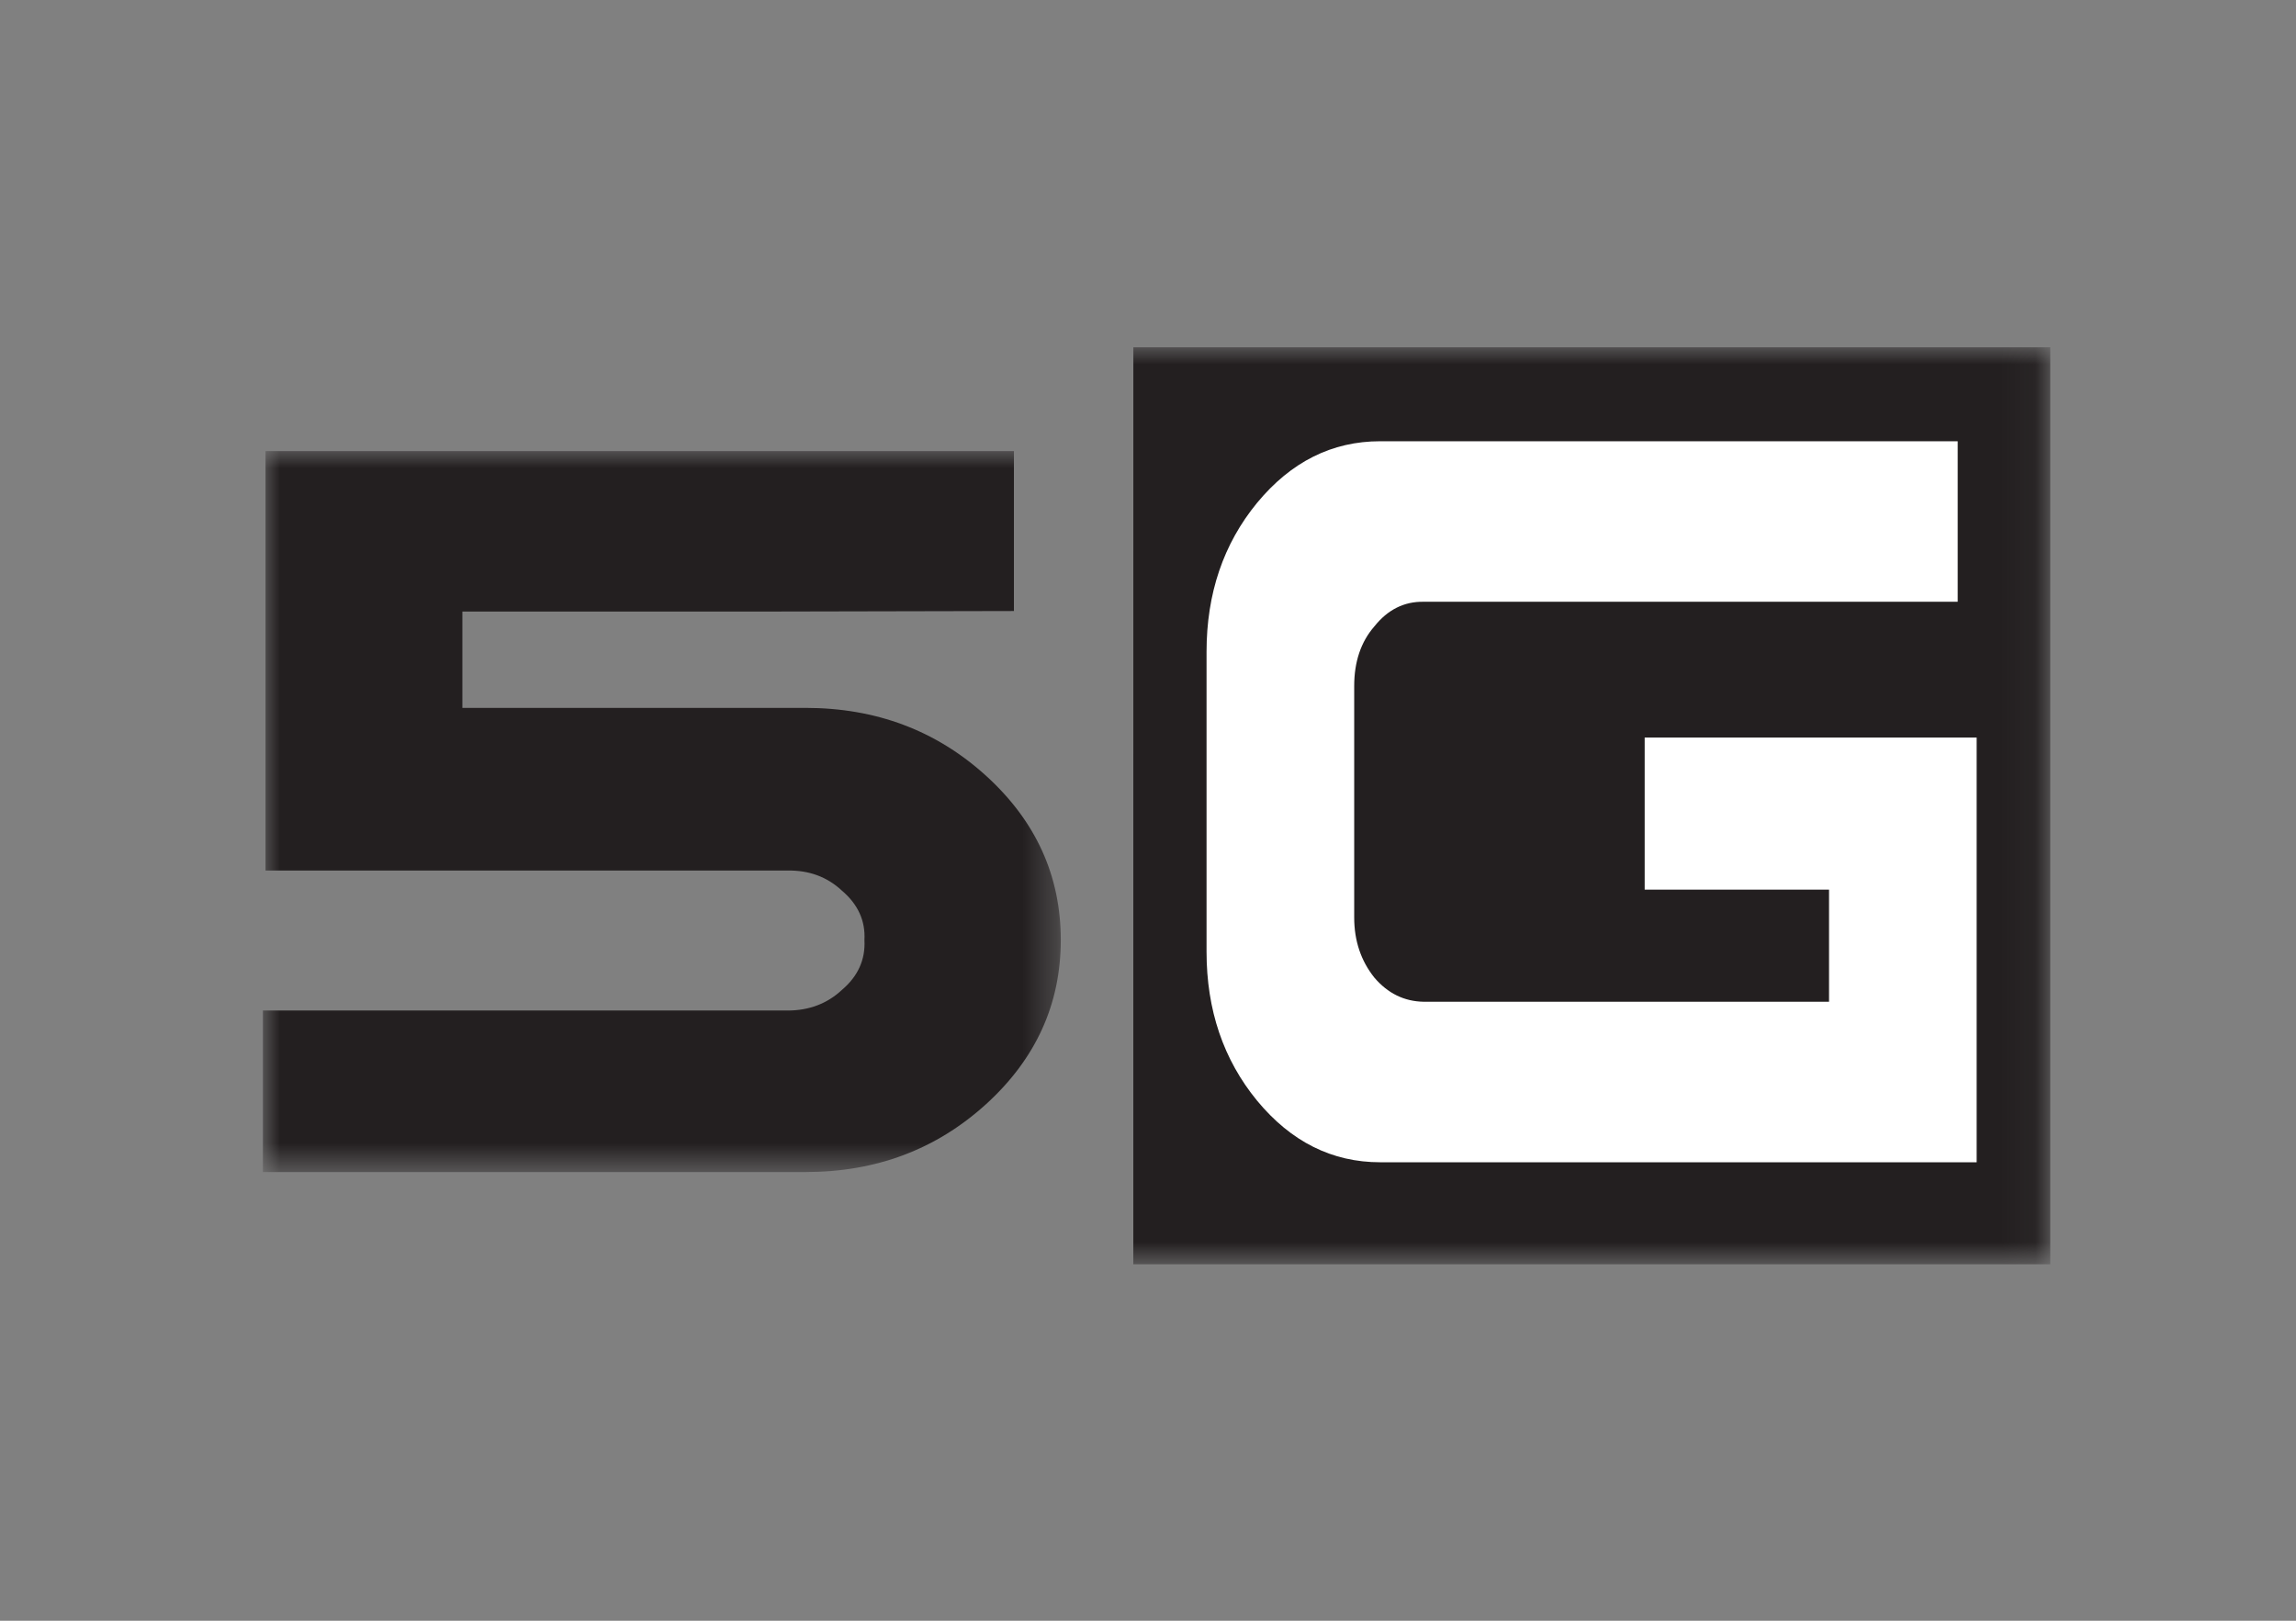 <svg width="68" height="48" viewBox="0 0 68 48" xmlns="http://www.w3.org/2000/svg" xmlns:xlink="http://www.w3.org/1999/xlink">
    <rect x="0" y="0" width="68" height="48" fill="#808080" stroke="none"/>
    <defs>
        <path id="762xud48ua" d="M0 0h23.63v21.354H0z"/>
        <path id="nt3a3jpboc" d="M0 27.157h52.936V0H0z"/>
    </defs>
    <g transform="translate(7.786 10.286)" fill="none" fill-rule="evenodd">
        <g transform="translate(0 3.072)">
            <mask id="sd9m9si6ub" fill="#fff">
                <use xlink:href="#762xud48ua"/>
            </mask>
            <path d="M22.243 0v4.738c-1.237 0-3.74.006-7.513.016H5.908v2.853H16.07c2.09 0 3.871.67 5.347 2.01 1.475 1.34 2.214 2.962 2.214 4.863 0 1.902-.74 3.523-2.214 4.864-1.476 1.34-3.257 2.01-5.347 2.01H0V16.57h15.54c.634 0 1.17-.203 1.606-.608.478-.405.701-.898.67-1.48.031-.572-.192-1.06-.67-1.465-.436-.406-.972-.603-1.605-.593H.078V0h22.165z" fill="#231F20" mask="url(#sd9m9si6ub)"/>
        </g>
        <mask id="qo5a8vtqod" fill="#fff">
            <use xlink:href="#nt3a3jpboc"/>
        </mask>
        <path fill="#231F20" mask="url(#qo5a8vtqod)" d="M25.779 27.157h27.157V0H25.78z"/>
        <path d="M50.756 24.136H33.092c-1.426 0-2.642-.608-3.647-1.824-.998-1.216-1.497-2.686-1.497-4.411V9.017c0-1.725.499-3.196 1.497-4.411 1.005-1.216 2.22-1.824 3.647-1.824h17.103v4.754H34.378c-.577-.01-1.064.233-1.462.732-.397.458-.595 1.045-.595 1.762v6.858c0 .686.198 1.278.595 1.777.398.468.885.707 1.462.717h12.006v-3.32h-5.46v-4.505h9.832v12.58z" fill="#FFF" mask="url(#qo5a8vtqod)"/>
    </g>
</svg>

